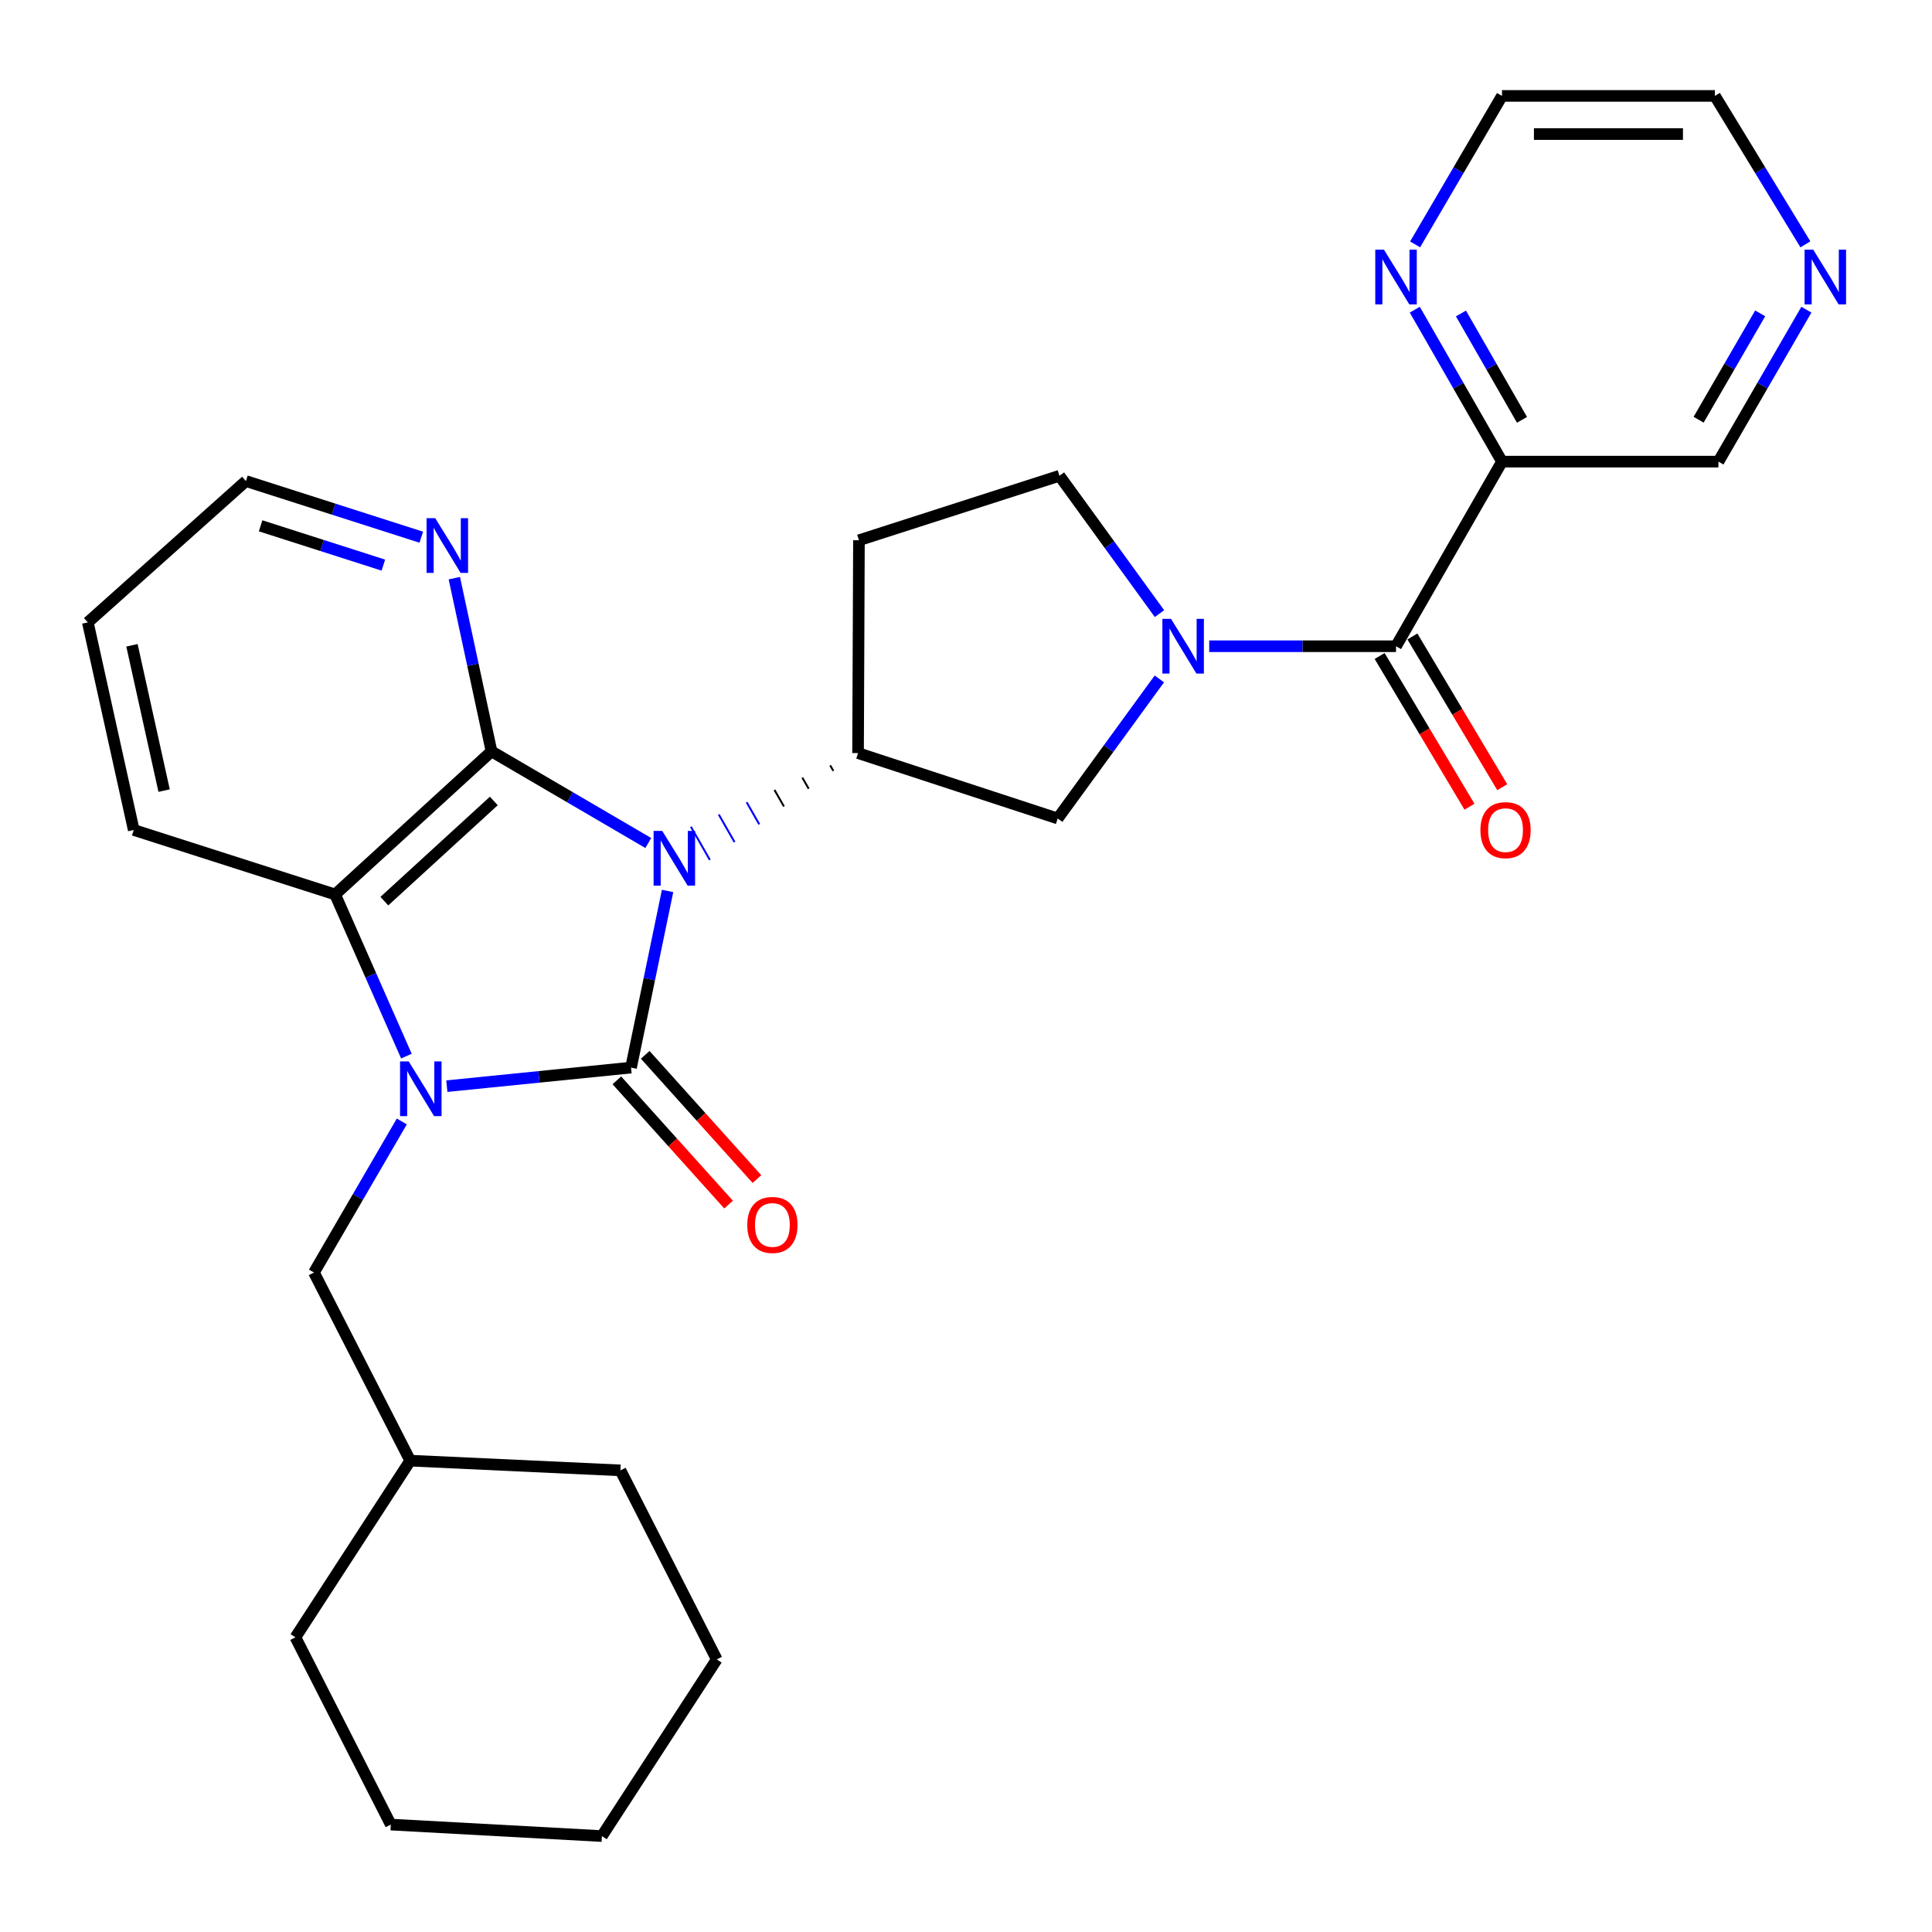 <?xml version='1.0' encoding='iso-8859-1'?>
<svg version='1.1' baseProfile='full'
              xmlns='http://www.w3.org/2000/svg'
                      xmlns:rdkit='http://www.rdkit.org/xml'
                      xmlns:xlink='http://www.w3.org/1999/xlink'
                  xml:space='preserve'
width='1000px' height='1000px' viewBox='0 0 1000 1000'>
<!-- END OF HEADER -->
<rect style='opacity:1.0;fill:#FFFFFF;stroke:none' width='1000' height='1000' x='0' y='0'> </rect>
<path class='bond-0' d='M 345.536,461.153 L 336.081,506.867' style='fill:none;fill-rule:evenodd;stroke:#0000FF;stroke-width:6px;stroke-linecap:butt;stroke-linejoin:miter;stroke-opacity:1' />
<path class='bond-0' d='M 336.081,506.867 L 326.625,552.581' style='fill:none;fill-rule:evenodd;stroke:#000000;stroke-width:6px;stroke-linecap:butt;stroke-linejoin:miter;stroke-opacity:1' />
<path class='bond-2' d='M 335.557,436.346 L 294.982,412.624' style='fill:none;fill-rule:evenodd;stroke:#0000FF;stroke-width:6px;stroke-linecap:butt;stroke-linejoin:miter;stroke-opacity:1' />
<path class='bond-2' d='M 294.982,412.624 L 254.407,388.903' style='fill:none;fill-rule:evenodd;stroke:#000000;stroke-width:6px;stroke-linecap:butt;stroke-linejoin:miter;stroke-opacity:1' />
<path class='bond-5' d='M 429.709,396.159 L 431.344,399.016' style='fill:none;fill-rule:evenodd;stroke:#000000;stroke-width:1.0px;stroke-linecap:butt;stroke-linejoin:miter;stroke-opacity:1' />
<path class='bond-5' d='M 415.29,402.516 L 418.559,408.229' style='fill:none;fill-rule:evenodd;stroke:#000000;stroke-width:1.0px;stroke-linecap:butt;stroke-linejoin:miter;stroke-opacity:1' />
<path class='bond-5' d='M 400.87,408.873 L 405.775,417.442' style='fill:none;fill-rule:evenodd;stroke:#000000;stroke-width:1.0px;stroke-linecap:butt;stroke-linejoin:miter;stroke-opacity:1' />
<path class='bond-5' d='M 386.451,415.23 L 392.99,426.655' style='fill:none;fill-rule:evenodd;stroke:#0000FF;stroke-width:1.0px;stroke-linecap:butt;stroke-linejoin:miter;stroke-opacity:1' />
<path class='bond-5' d='M 372.031,421.586 L 380.205,435.868' style='fill:none;fill-rule:evenodd;stroke:#0000FF;stroke-width:1.0px;stroke-linecap:butt;stroke-linejoin:miter;stroke-opacity:1' />
<path class='bond-5' d='M 357.612,427.943 L 367.421,445.081' style='fill:none;fill-rule:evenodd;stroke:#0000FF;stroke-width:1.0px;stroke-linecap:butt;stroke-linejoin:miter;stroke-opacity:1' />
<path class='bond-1' d='M 326.625,552.581 L 278.954,557.387' style='fill:none;fill-rule:evenodd;stroke:#000000;stroke-width:6px;stroke-linecap:butt;stroke-linejoin:miter;stroke-opacity:1' />
<path class='bond-1' d='M 278.954,557.387 L 231.284,562.193' style='fill:none;fill-rule:evenodd;stroke:#0000FF;stroke-width:6px;stroke-linecap:butt;stroke-linejoin:miter;stroke-opacity:1' />
<path class='bond-10' d='M 319.283,559.182 L 348.196,591.338' style='fill:none;fill-rule:evenodd;stroke:#000000;stroke-width:6px;stroke-linecap:butt;stroke-linejoin:miter;stroke-opacity:1' />
<path class='bond-10' d='M 348.196,591.338 L 377.109,623.494' style='fill:none;fill-rule:evenodd;stroke:#FF0000;stroke-width:6px;stroke-linecap:butt;stroke-linejoin:miter;stroke-opacity:1' />
<path class='bond-10' d='M 333.967,545.979 L 362.88,578.135' style='fill:none;fill-rule:evenodd;stroke:#000000;stroke-width:6px;stroke-linecap:butt;stroke-linejoin:miter;stroke-opacity:1' />
<path class='bond-10' d='M 362.88,578.135 L 391.793,610.291' style='fill:none;fill-rule:evenodd;stroke:#FF0000;stroke-width:6px;stroke-linecap:butt;stroke-linejoin:miter;stroke-opacity:1' />
<path class='bond-11' d='M 207.977,580.462 L 185.242,619.557' style='fill:none;fill-rule:evenodd;stroke:#0000FF;stroke-width:6px;stroke-linecap:butt;stroke-linejoin:miter;stroke-opacity:1' />
<path class='bond-11' d='M 185.242,619.557 L 162.508,658.653' style='fill:none;fill-rule:evenodd;stroke:#000000;stroke-width:6px;stroke-linecap:butt;stroke-linejoin:miter;stroke-opacity:1' />
<path class='bond-29' d='M 210.355,546.643 L 191.912,504.809' style='fill:none;fill-rule:evenodd;stroke:#0000FF;stroke-width:6px;stroke-linecap:butt;stroke-linejoin:miter;stroke-opacity:1' />
<path class='bond-29' d='M 191.912,504.809 L 173.468,462.975' style='fill:none;fill-rule:evenodd;stroke:#000000;stroke-width:6px;stroke-linecap:butt;stroke-linejoin:miter;stroke-opacity:1' />
<path class='bond-3' d='M 254.407,388.903 L 173.468,462.975' style='fill:none;fill-rule:evenodd;stroke:#000000;stroke-width:6px;stroke-linecap:butt;stroke-linejoin:miter;stroke-opacity:1' />
<path class='bond-3' d='M 255.597,414.581 L 198.94,466.432' style='fill:none;fill-rule:evenodd;stroke:#000000;stroke-width:6px;stroke-linecap:butt;stroke-linejoin:miter;stroke-opacity:1' />
<path class='bond-9' d='M 254.407,388.903 L 244.783,344.079' style='fill:none;fill-rule:evenodd;stroke:#000000;stroke-width:6px;stroke-linecap:butt;stroke-linejoin:miter;stroke-opacity:1' />
<path class='bond-9' d='M 244.783,344.079 L 235.159,299.254' style='fill:none;fill-rule:evenodd;stroke:#0000FF;stroke-width:6px;stroke-linecap:butt;stroke-linejoin:miter;stroke-opacity:1' />
<path class='bond-18' d='M 173.468,462.975 L 69.227,429.592' style='fill:none;fill-rule:evenodd;stroke:#000000;stroke-width:6px;stroke-linecap:butt;stroke-linejoin:miter;stroke-opacity:1' />
<path class='bond-4' d='M 600.073,351.407 L 573.771,387.527' style='fill:none;fill-rule:evenodd;stroke:#0000FF;stroke-width:6px;stroke-linecap:butt;stroke-linejoin:miter;stroke-opacity:1' />
<path class='bond-4' d='M 573.771,387.527 L 547.469,423.646' style='fill:none;fill-rule:evenodd;stroke:#000000;stroke-width:6px;stroke-linecap:butt;stroke-linejoin:miter;stroke-opacity:1' />
<path class='bond-6' d='M 625.886,334.49 L 674.232,334.49' style='fill:none;fill-rule:evenodd;stroke:#0000FF;stroke-width:6px;stroke-linecap:butt;stroke-linejoin:miter;stroke-opacity:1' />
<path class='bond-6' d='M 674.232,334.49 L 722.578,334.49' style='fill:none;fill-rule:evenodd;stroke:#000000;stroke-width:6px;stroke-linecap:butt;stroke-linejoin:miter;stroke-opacity:1' />
<path class='bond-30' d='M 600.14,317.605 L 574.254,281.93' style='fill:none;fill-rule:evenodd;stroke:#0000FF;stroke-width:6px;stroke-linecap:butt;stroke-linejoin:miter;stroke-opacity:1' />
<path class='bond-30' d='M 574.254,281.93 L 548.369,246.256' style='fill:none;fill-rule:evenodd;stroke:#000000;stroke-width:6px;stroke-linecap:butt;stroke-linejoin:miter;stroke-opacity:1' />
<path class='bond-8' d='M 444.128,389.803 L 547.469,423.646' style='fill:none;fill-rule:evenodd;stroke:#000000;stroke-width:6px;stroke-linecap:butt;stroke-linejoin:miter;stroke-opacity:1' />
<path class='bond-12' d='M 444.128,389.803 L 444.589,279.638' style='fill:none;fill-rule:evenodd;stroke:#000000;stroke-width:6px;stroke-linecap:butt;stroke-linejoin:miter;stroke-opacity:1' />
<path class='bond-7' d='M 722.578,334.49 L 777.43,238.938' style='fill:none;fill-rule:evenodd;stroke:#000000;stroke-width:6px;stroke-linecap:butt;stroke-linejoin:miter;stroke-opacity:1' />
<path class='bond-15' d='M 714.097,339.545 L 737.346,378.552' style='fill:none;fill-rule:evenodd;stroke:#000000;stroke-width:6px;stroke-linecap:butt;stroke-linejoin:miter;stroke-opacity:1' />
<path class='bond-15' d='M 737.346,378.552 L 760.596,417.559' style='fill:none;fill-rule:evenodd;stroke:#FF0000;stroke-width:6px;stroke-linecap:butt;stroke-linejoin:miter;stroke-opacity:1' />
<path class='bond-15' d='M 731.059,329.435 L 754.309,368.442' style='fill:none;fill-rule:evenodd;stroke:#000000;stroke-width:6px;stroke-linecap:butt;stroke-linejoin:miter;stroke-opacity:1' />
<path class='bond-15' d='M 754.309,368.442 L 777.558,407.449' style='fill:none;fill-rule:evenodd;stroke:#FF0000;stroke-width:6px;stroke-linecap:butt;stroke-linejoin:miter;stroke-opacity:1' />
<path class='bond-14' d='M 777.43,238.938 L 754.858,199.614' style='fill:none;fill-rule:evenodd;stroke:#000000;stroke-width:6px;stroke-linecap:butt;stroke-linejoin:miter;stroke-opacity:1' />
<path class='bond-14' d='M 754.858,199.614 L 732.287,160.29' style='fill:none;fill-rule:evenodd;stroke:#0000FF;stroke-width:6px;stroke-linecap:butt;stroke-linejoin:miter;stroke-opacity:1' />
<path class='bond-14' d='M 787.784,217.311 L 771.984,189.784' style='fill:none;fill-rule:evenodd;stroke:#000000;stroke-width:6px;stroke-linecap:butt;stroke-linejoin:miter;stroke-opacity:1' />
<path class='bond-14' d='M 771.984,189.784 L 756.184,162.257' style='fill:none;fill-rule:evenodd;stroke:#0000FF;stroke-width:6px;stroke-linecap:butt;stroke-linejoin:miter;stroke-opacity:1' />
<path class='bond-17' d='M 777.43,238.938 L 889.459,238.938' style='fill:none;fill-rule:evenodd;stroke:#000000;stroke-width:6px;stroke-linecap:butt;stroke-linejoin:miter;stroke-opacity:1' />
<path class='bond-20' d='M 218.058,278.056 L 172.675,263.527' style='fill:none;fill-rule:evenodd;stroke:#0000FF;stroke-width:6px;stroke-linecap:butt;stroke-linejoin:miter;stroke-opacity:1' />
<path class='bond-20' d='M 172.675,263.527 L 127.293,248.998' style='fill:none;fill-rule:evenodd;stroke:#000000;stroke-width:6px;stroke-linecap:butt;stroke-linejoin:miter;stroke-opacity:1' />
<path class='bond-20' d='M 198.422,292.503 L 166.655,282.333' style='fill:none;fill-rule:evenodd;stroke:#0000FF;stroke-width:6px;stroke-linecap:butt;stroke-linejoin:miter;stroke-opacity:1' />
<path class='bond-20' d='M 166.655,282.333 L 134.887,272.163' style='fill:none;fill-rule:evenodd;stroke:#000000;stroke-width:6px;stroke-linecap:butt;stroke-linejoin:miter;stroke-opacity:1' />
<path class='bond-19' d='M 162.508,658.653 L 212.325,756.026' style='fill:none;fill-rule:evenodd;stroke:#000000;stroke-width:6px;stroke-linecap:butt;stroke-linejoin:miter;stroke-opacity:1' />
<path class='bond-13' d='M 444.589,279.638 L 548.369,246.256' style='fill:none;fill-rule:evenodd;stroke:#000000;stroke-width:6px;stroke-linecap:butt;stroke-linejoin:miter;stroke-opacity:1' />
<path class='bond-21' d='M 732.453,126.5 L 754.942,88.073' style='fill:none;fill-rule:evenodd;stroke:#0000FF;stroke-width:6px;stroke-linecap:butt;stroke-linejoin:miter;stroke-opacity:1' />
<path class='bond-21' d='M 754.942,88.073 L 777.43,49.645' style='fill:none;fill-rule:evenodd;stroke:#000000;stroke-width:6px;stroke-linecap:butt;stroke-linejoin:miter;stroke-opacity:1' />
<path class='bond-16' d='M 934.987,160.296 L 912.223,199.617' style='fill:none;fill-rule:evenodd;stroke:#0000FF;stroke-width:6px;stroke-linecap:butt;stroke-linejoin:miter;stroke-opacity:1' />
<path class='bond-16' d='M 912.223,199.617 L 889.459,238.938' style='fill:none;fill-rule:evenodd;stroke:#000000;stroke-width:6px;stroke-linecap:butt;stroke-linejoin:miter;stroke-opacity:1' />
<path class='bond-16' d='M 911.068,162.199 L 895.134,189.724' style='fill:none;fill-rule:evenodd;stroke:#0000FF;stroke-width:6px;stroke-linecap:butt;stroke-linejoin:miter;stroke-opacity:1' />
<path class='bond-16' d='M 895.134,189.724 L 879.199,217.249' style='fill:none;fill-rule:evenodd;stroke:#000000;stroke-width:6px;stroke-linecap:butt;stroke-linejoin:miter;stroke-opacity:1' />
<path class='bond-22' d='M 934.475,126.471 L 911.051,88.058' style='fill:none;fill-rule:evenodd;stroke:#0000FF;stroke-width:6px;stroke-linecap:butt;stroke-linejoin:miter;stroke-opacity:1' />
<path class='bond-22' d='M 911.051,88.058 L 887.627,49.645' style='fill:none;fill-rule:evenodd;stroke:#000000;stroke-width:6px;stroke-linecap:butt;stroke-linejoin:miter;stroke-opacity:1' />
<path class='bond-31' d='M 69.227,429.592 L 45.455,322.149' style='fill:none;fill-rule:evenodd;stroke:#000000;stroke-width:6px;stroke-linecap:butt;stroke-linejoin:miter;stroke-opacity:1' />
<path class='bond-31' d='M 84.942,409.21 L 68.301,333.999' style='fill:none;fill-rule:evenodd;stroke:#000000;stroke-width:6px;stroke-linecap:butt;stroke-linejoin:miter;stroke-opacity:1' />
<path class='bond-23' d='M 212.325,756.026 L 152.909,847.475' style='fill:none;fill-rule:evenodd;stroke:#000000;stroke-width:6px;stroke-linecap:butt;stroke-linejoin:miter;stroke-opacity:1' />
<path class='bond-24' d='M 212.325,756.026 L 321.14,761.062' style='fill:none;fill-rule:evenodd;stroke:#000000;stroke-width:6px;stroke-linecap:butt;stroke-linejoin:miter;stroke-opacity:1' />
<path class='bond-25' d='M 127.293,248.998 L 45.455,322.149' style='fill:none;fill-rule:evenodd;stroke:#000000;stroke-width:6px;stroke-linecap:butt;stroke-linejoin:miter;stroke-opacity:1' />
<path class='bond-33' d='M 777.43,49.645 L 887.627,49.645' style='fill:none;fill-rule:evenodd;stroke:#000000;stroke-width:6px;stroke-linecap:butt;stroke-linejoin:miter;stroke-opacity:1' />
<path class='bond-33' d='M 793.96,69.391 L 871.098,69.391' style='fill:none;fill-rule:evenodd;stroke:#000000;stroke-width:6px;stroke-linecap:butt;stroke-linejoin:miter;stroke-opacity:1' />
<path class='bond-27' d='M 152.909,847.475 L 202.276,944.398' style='fill:none;fill-rule:evenodd;stroke:#000000;stroke-width:6px;stroke-linecap:butt;stroke-linejoin:miter;stroke-opacity:1' />
<path class='bond-26' d='M 321.14,761.062 L 370.989,858.906' style='fill:none;fill-rule:evenodd;stroke:#000000;stroke-width:6px;stroke-linecap:butt;stroke-linejoin:miter;stroke-opacity:1' />
<path class='bond-28' d='M 370.989,858.906 L 311.541,950.355' style='fill:none;fill-rule:evenodd;stroke:#000000;stroke-width:6px;stroke-linecap:butt;stroke-linejoin:miter;stroke-opacity:1' />
<path class='bond-32' d='M 202.276,944.398 L 311.541,950.355' style='fill:none;fill-rule:evenodd;stroke:#000000;stroke-width:6px;stroke-linecap:butt;stroke-linejoin:miter;stroke-opacity:1' />
<path  class='atom-0' d='M 342.777 430.067
L 352.057 445.067
Q 352.977 446.547, 354.457 449.227
Q 355.937 451.907, 356.017 452.067
L 356.017 430.067
L 359.777 430.067
L 359.777 458.387
L 355.897 458.387
L 345.937 441.987
Q 344.777 440.067, 343.537 437.867
Q 342.337 435.667, 341.977 434.987
L 341.977 458.387
L 338.297 458.387
L 338.297 430.067
L 342.777 430.067
' fill='#0000FF'/>
<path  class='atom-2' d='M 211.55 549.391
L 220.83 564.391
Q 221.75 565.871, 223.23 568.551
Q 224.71 571.231, 224.79 571.391
L 224.79 549.391
L 228.55 549.391
L 228.55 577.711
L 224.67 577.711
L 214.71 561.311
Q 213.55 559.391, 212.31 557.191
Q 211.11 554.991, 210.75 554.311
L 210.75 577.711
L 207.07 577.711
L 207.07 549.391
L 211.55 549.391
' fill='#0000FF'/>
<path  class='atom-5' d='M 606.132 320.33
L 615.412 335.33
Q 616.332 336.81, 617.812 339.49
Q 619.292 342.17, 619.372 342.33
L 619.372 320.33
L 623.132 320.33
L 623.132 348.65
L 619.252 348.65
L 609.292 332.25
Q 608.132 330.33, 606.892 328.13
Q 605.692 325.93, 605.332 325.25
L 605.332 348.65
L 601.652 348.65
L 601.652 320.33
L 606.132 320.33
' fill='#0000FF'/>
<path  class='atom-10' d='M 225.274 268.21
L 234.554 283.21
Q 235.474 284.69, 236.954 287.37
Q 238.434 290.05, 238.514 290.21
L 238.514 268.21
L 242.274 268.21
L 242.274 296.53
L 238.394 296.53
L 228.434 280.13
Q 227.274 278.21, 226.034 276.01
Q 224.834 273.81, 224.474 273.13
L 224.474 296.53
L 220.794 296.53
L 220.794 268.21
L 225.274 268.21
' fill='#0000FF'/>
<path  class='atom-11' d='M 386.786 634.028
Q 386.786 627.228, 390.146 623.428
Q 393.506 619.628, 399.786 619.628
Q 406.066 619.628, 409.426 623.428
Q 412.786 627.228, 412.786 634.028
Q 412.786 640.908, 409.386 644.828
Q 405.986 648.708, 399.786 648.708
Q 393.546 648.708, 390.146 644.828
Q 386.786 640.948, 386.786 634.028
M 399.786 645.508
Q 404.106 645.508, 406.426 642.628
Q 408.786 639.708, 408.786 634.028
Q 408.786 628.468, 406.426 625.668
Q 404.106 622.828, 399.786 622.828
Q 395.466 622.828, 393.106 625.628
Q 390.786 628.428, 390.786 634.028
Q 390.786 639.748, 393.106 642.628
Q 395.466 645.508, 399.786 645.508
' fill='#FF0000'/>
<path  class='atom-15' d='M 716.318 129.216
L 725.598 144.216
Q 726.518 145.696, 727.998 148.376
Q 729.478 151.056, 729.558 151.216
L 729.558 129.216
L 733.318 129.216
L 733.318 157.536
L 729.438 157.536
L 719.478 141.136
Q 718.318 139.216, 717.078 137.016
Q 715.878 134.816, 715.518 134.136
L 715.518 157.536
L 711.838 157.536
L 711.838 129.216
L 716.318 129.216
' fill='#0000FF'/>
<path  class='atom-16' d='M 766.262 429.672
Q 766.262 422.872, 769.622 419.072
Q 772.982 415.272, 779.262 415.272
Q 785.542 415.272, 788.902 419.072
Q 792.262 422.872, 792.262 429.672
Q 792.262 436.552, 788.862 440.472
Q 785.462 444.352, 779.262 444.352
Q 773.022 444.352, 769.622 440.472
Q 766.262 436.592, 766.262 429.672
M 779.262 441.152
Q 783.582 441.152, 785.902 438.272
Q 788.262 435.352, 788.262 429.672
Q 788.262 424.112, 785.902 421.312
Q 783.582 418.472, 779.262 418.472
Q 774.942 418.472, 772.582 421.272
Q 770.262 424.072, 770.262 429.672
Q 770.262 435.392, 772.582 438.272
Q 774.942 441.152, 779.262 441.152
' fill='#FF0000'/>
<path  class='atom-17' d='M 938.523 129.216
L 947.803 144.216
Q 948.723 145.696, 950.203 148.376
Q 951.683 151.056, 951.763 151.216
L 951.763 129.216
L 955.523 129.216
L 955.523 157.536
L 951.643 157.536
L 941.683 141.136
Q 940.523 139.216, 939.283 137.016
Q 938.083 134.816, 937.723 134.136
L 937.723 157.536
L 934.043 157.536
L 934.043 129.216
L 938.523 129.216
' fill='#0000FF'/>
</svg>
